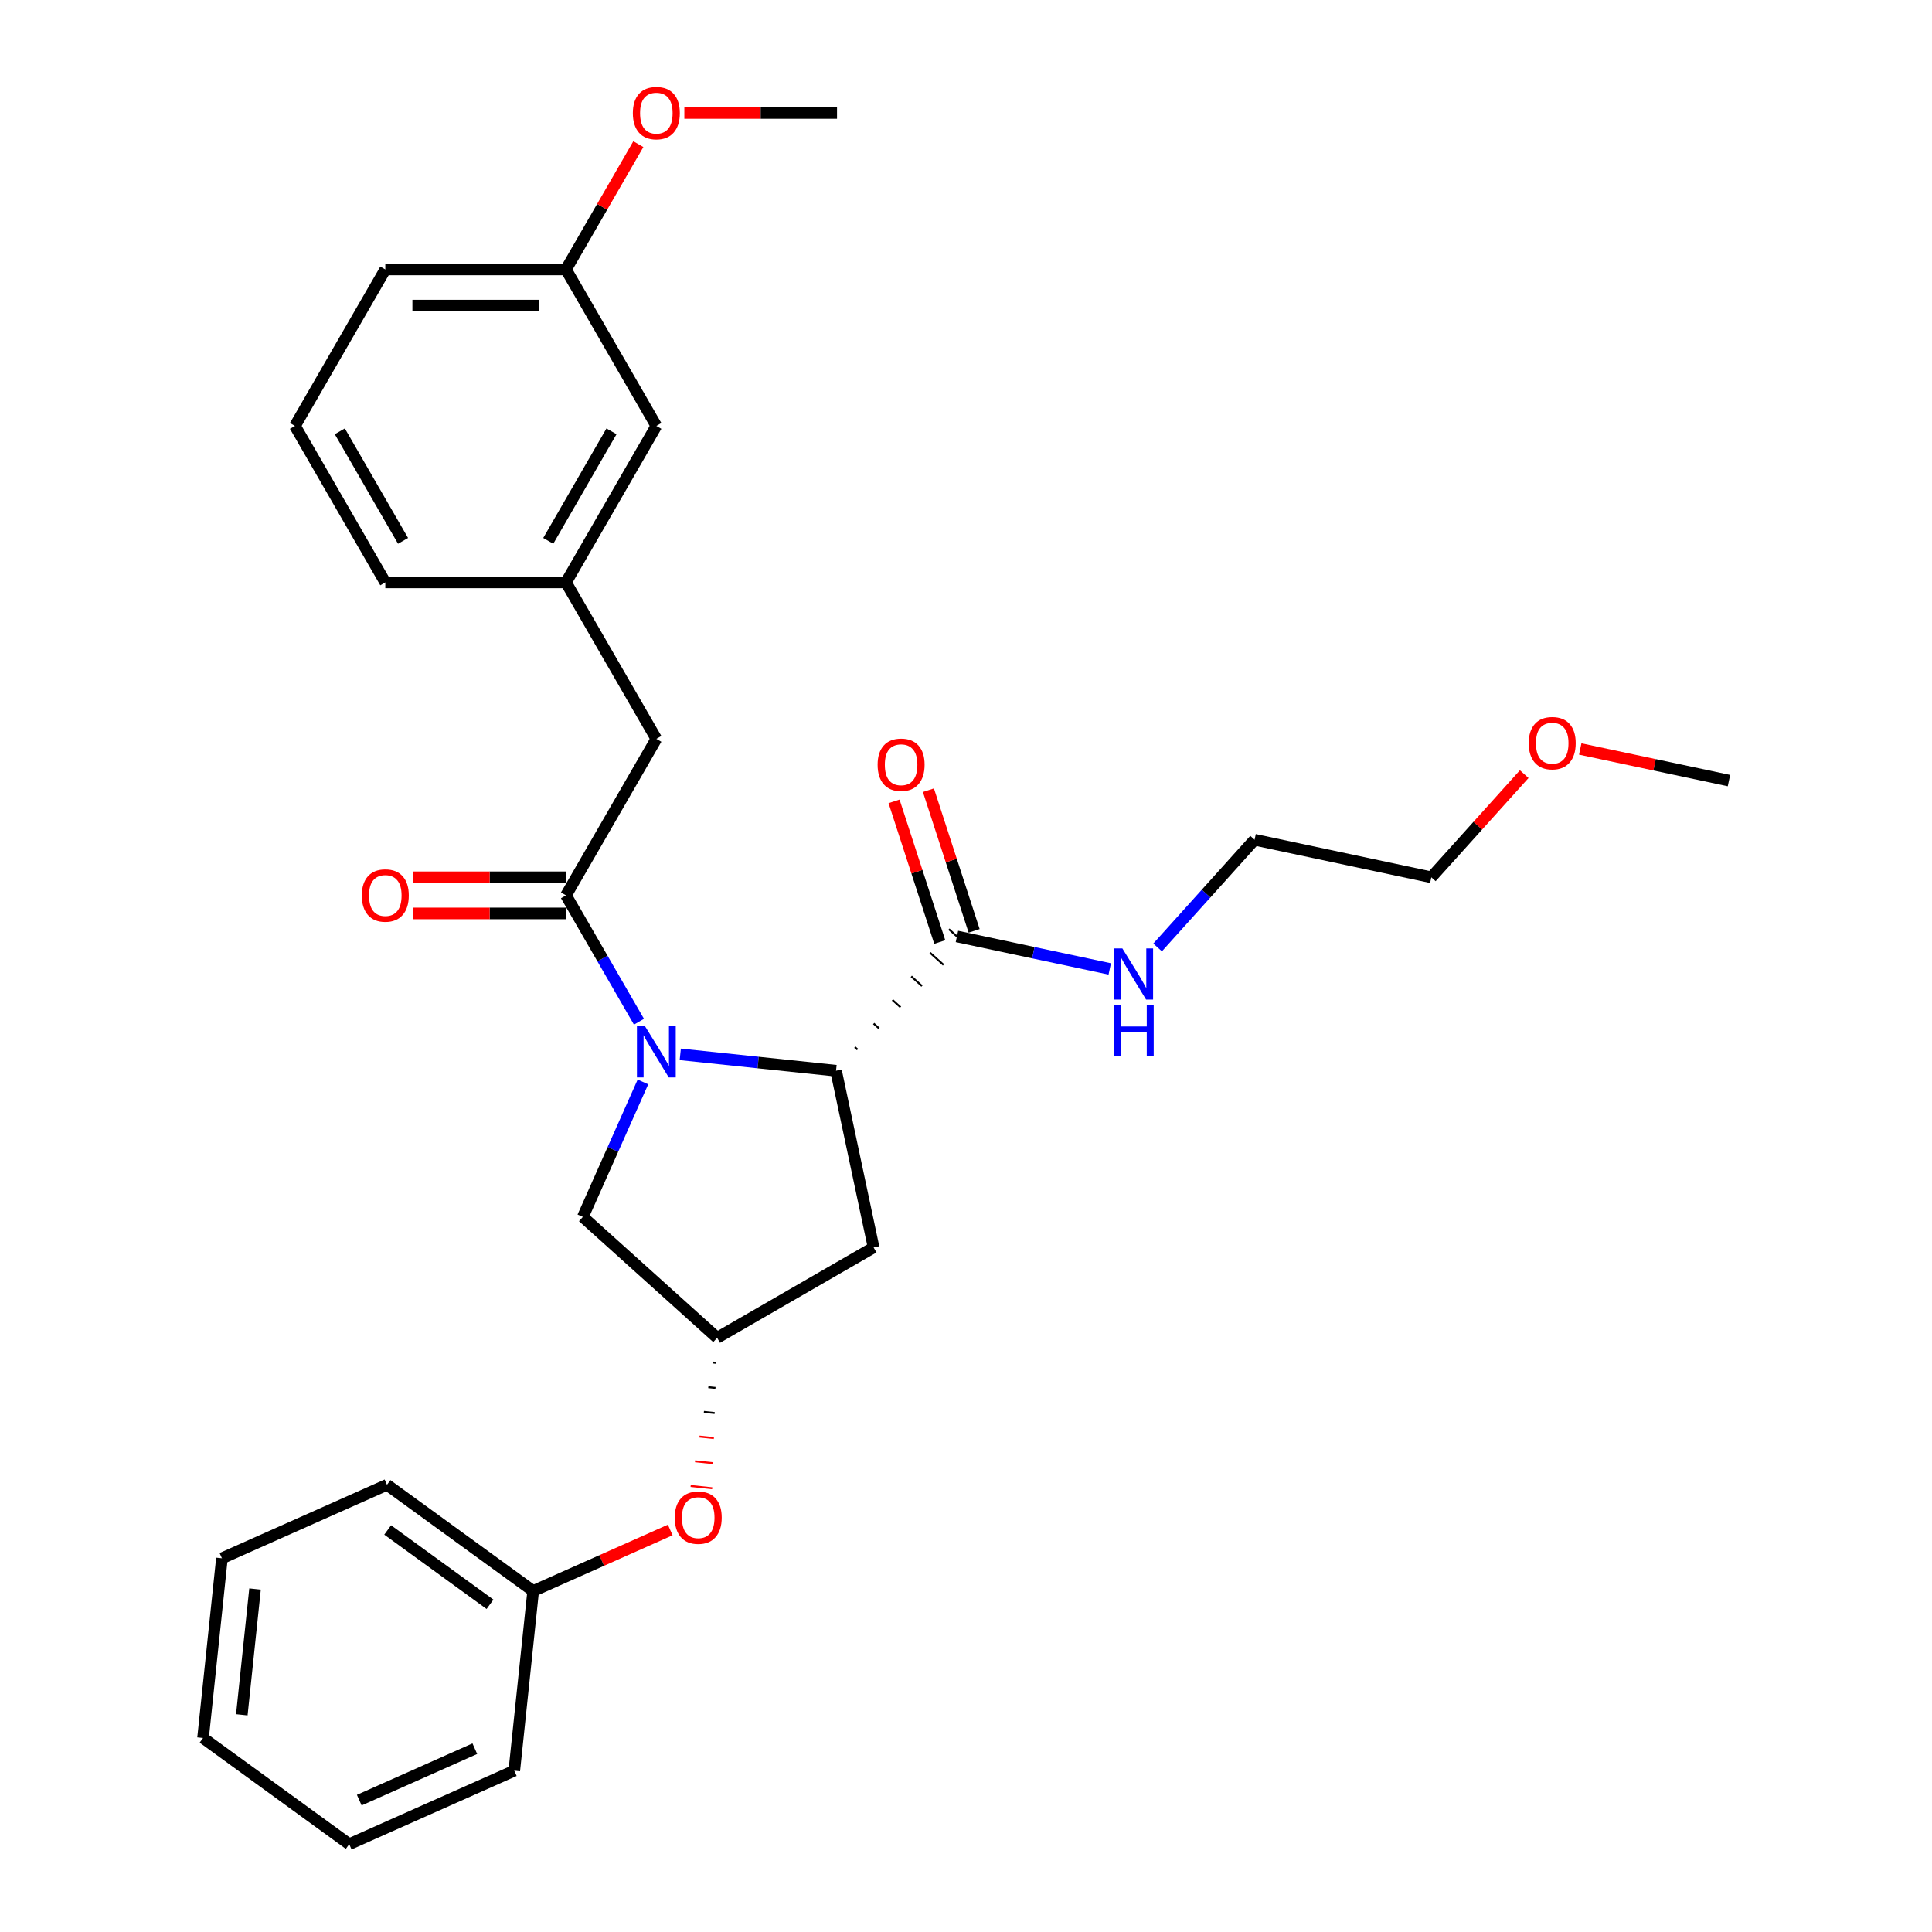 <?xml version='1.0' encoding='iso-8859-1'?>
<svg version='1.1' baseProfile='full'
              xmlns='http://www.w3.org/2000/svg'
                      xmlns:rdkit='http://www.rdkit.org/xml'
                      xmlns:xlink='http://www.w3.org/1999/xlink'
                  xml:space='preserve'
width='1000px' height='1000px' viewBox='0 0 1000 1000'>
<!-- END OF HEADER -->
<rect style='opacity:1.0;fill:#FFFFFF;stroke:none' width='1000' height='1000' x='0' y='0'> </rect>
<path class='bond-0' d='M 330.725,528.848 L 311.842,496.142' style='fill:none;fill-rule:evenodd;stroke:#0000FF;stroke-width:6px;stroke-linecap:butt;stroke-linejoin:miter;stroke-opacity:1' />
<path class='bond-0' d='M 311.842,496.142 L 292.959,463.436' style='fill:none;fill-rule:evenodd;stroke:#000000;stroke-width:6px;stroke-linecap:butt;stroke-linejoin:miter;stroke-opacity:1' />
<path class='bond-1' d='M 352.103,545.731 L 392.417,549.968' style='fill:none;fill-rule:evenodd;stroke:#0000FF;stroke-width:6px;stroke-linecap:butt;stroke-linejoin:miter;stroke-opacity:1' />
<path class='bond-1' d='M 392.417,549.968 L 432.731,554.205' style='fill:none;fill-rule:evenodd;stroke:#000000;stroke-width:6px;stroke-linecap:butt;stroke-linejoin:miter;stroke-opacity:1' />
<path class='bond-4' d='M 332.783,560.01 L 317.232,594.939' style='fill:none;fill-rule:evenodd;stroke:#0000FF;stroke-width:6px;stroke-linecap:butt;stroke-linejoin:miter;stroke-opacity:1' />
<path class='bond-4' d='M 317.232,594.939 L 301.681,629.867' style='fill:none;fill-rule:evenodd;stroke:#000000;stroke-width:6px;stroke-linecap:butt;stroke-linejoin:miter;stroke-opacity:1' />
<path class='bond-6' d='M 292.959,463.436 L 339.72,382.443' style='fill:none;fill-rule:evenodd;stroke:#000000;stroke-width:6px;stroke-linecap:butt;stroke-linejoin:miter;stroke-opacity:1' />
<path class='bond-7' d='M 292.959,454.084 L 253.446,454.084' style='fill:none;fill-rule:evenodd;stroke:#000000;stroke-width:6px;stroke-linecap:butt;stroke-linejoin:miter;stroke-opacity:1' />
<path class='bond-7' d='M 253.446,454.084 L 213.932,454.084' style='fill:none;fill-rule:evenodd;stroke:#FF0000;stroke-width:6px;stroke-linecap:butt;stroke-linejoin:miter;stroke-opacity:1' />
<path class='bond-7' d='M 292.959,472.788 L 253.446,472.788' style='fill:none;fill-rule:evenodd;stroke:#000000;stroke-width:6px;stroke-linecap:butt;stroke-linejoin:miter;stroke-opacity:1' />
<path class='bond-7' d='M 253.446,472.788 L 213.932,472.788' style='fill:none;fill-rule:evenodd;stroke:#FF0000;stroke-width:6px;stroke-linecap:butt;stroke-linejoin:miter;stroke-opacity:1' />
<path class='bond-2' d='M 443.856,543.247 L 442.466,541.996' style='fill:none;fill-rule:evenodd;stroke:#000000;stroke-width:1.0px;stroke-linecap:butt;stroke-linejoin:miter;stroke-opacity:1' />
<path class='bond-2' d='M 454.981,532.29 L 452.201,529.787' style='fill:none;fill-rule:evenodd;stroke:#000000;stroke-width:1.0px;stroke-linecap:butt;stroke-linejoin:miter;stroke-opacity:1' />
<path class='bond-2' d='M 466.106,521.332 L 461.936,517.577' style='fill:none;fill-rule:evenodd;stroke:#000000;stroke-width:1.0px;stroke-linecap:butt;stroke-linejoin:miter;stroke-opacity:1' />
<path class='bond-2' d='M 477.23,510.374 L 471.67,505.368' style='fill:none;fill-rule:evenodd;stroke:#000000;stroke-width:1.0px;stroke-linecap:butt;stroke-linejoin:miter;stroke-opacity:1' />
<path class='bond-2' d='M 488.355,499.417 L 481.405,493.159' style='fill:none;fill-rule:evenodd;stroke:#000000;stroke-width:1.0px;stroke-linecap:butt;stroke-linejoin:miter;stroke-opacity:1' />
<path class='bond-2' d='M 499.48,488.459 L 491.14,480.949' style='fill:none;fill-rule:evenodd;stroke:#000000;stroke-width:1.0px;stroke-linecap:butt;stroke-linejoin:miter;stroke-opacity:1' />
<path class='bond-3' d='M 432.731,554.205 L 452.176,645.684' style='fill:none;fill-rule:evenodd;stroke:#000000;stroke-width:6px;stroke-linecap:butt;stroke-linejoin:miter;stroke-opacity:1' />
<path class='bond-8' d='M 504.205,481.814 L 492.377,445.412' style='fill:none;fill-rule:evenodd;stroke:#000000;stroke-width:6px;stroke-linecap:butt;stroke-linejoin:miter;stroke-opacity:1' />
<path class='bond-8' d='M 492.377,445.412 L 480.549,409.011' style='fill:none;fill-rule:evenodd;stroke:#FF0000;stroke-width:6px;stroke-linecap:butt;stroke-linejoin:miter;stroke-opacity:1' />
<path class='bond-8' d='M 486.416,487.594 L 474.588,451.192' style='fill:none;fill-rule:evenodd;stroke:#000000;stroke-width:6px;stroke-linecap:butt;stroke-linejoin:miter;stroke-opacity:1' />
<path class='bond-8' d='M 474.588,451.192 L 462.76,414.791' style='fill:none;fill-rule:evenodd;stroke:#FF0000;stroke-width:6px;stroke-linecap:butt;stroke-linejoin:miter;stroke-opacity:1' />
<path class='bond-11' d='M 495.31,484.704 L 534.858,493.11' style='fill:none;fill-rule:evenodd;stroke:#000000;stroke-width:6px;stroke-linecap:butt;stroke-linejoin:miter;stroke-opacity:1' />
<path class='bond-11' d='M 534.858,493.11 L 574.407,501.517' style='fill:none;fill-rule:evenodd;stroke:#0000FF;stroke-width:6px;stroke-linecap:butt;stroke-linejoin:miter;stroke-opacity:1' />
<path class='bond-29' d='M 452.176,645.684 L 371.182,692.446' style='fill:none;fill-rule:evenodd;stroke:#000000;stroke-width:6px;stroke-linecap:butt;stroke-linejoin:miter;stroke-opacity:1' />
<path class='bond-5' d='M 301.681,629.867 L 371.182,692.446' style='fill:none;fill-rule:evenodd;stroke:#000000;stroke-width:6px;stroke-linecap:butt;stroke-linejoin:miter;stroke-opacity:1' />
<path class='bond-9' d='M 368.898,705.228 L 370.759,705.424' style='fill:none;fill-rule:evenodd;stroke:#000000;stroke-width:1.0px;stroke-linecap:butt;stroke-linejoin:miter;stroke-opacity:1' />
<path class='bond-9' d='M 366.615,718.01 L 370.335,718.401' style='fill:none;fill-rule:evenodd;stroke:#000000;stroke-width:1.0px;stroke-linecap:butt;stroke-linejoin:miter;stroke-opacity:1' />
<path class='bond-9' d='M 364.331,730.793 L 369.911,731.379' style='fill:none;fill-rule:evenodd;stroke:#000000;stroke-width:1.0px;stroke-linecap:butt;stroke-linejoin:miter;stroke-opacity:1' />
<path class='bond-9' d='M 362.047,743.575 L 369.488,744.357' style='fill:none;fill-rule:evenodd;stroke:#FF0000;stroke-width:1.0px;stroke-linecap:butt;stroke-linejoin:miter;stroke-opacity:1' />
<path class='bond-9' d='M 359.763,756.357 L 369.064,757.335' style='fill:none;fill-rule:evenodd;stroke:#FF0000;stroke-width:1.0px;stroke-linecap:butt;stroke-linejoin:miter;stroke-opacity:1' />
<path class='bond-9' d='M 357.479,769.139 L 368.64,770.312' style='fill:none;fill-rule:evenodd;stroke:#FF0000;stroke-width:1.0px;stroke-linecap:butt;stroke-linejoin:miter;stroke-opacity:1' />
<path class='bond-10' d='M 339.72,382.443 L 292.959,301.45' style='fill:none;fill-rule:evenodd;stroke:#000000;stroke-width:6px;stroke-linecap:butt;stroke-linejoin:miter;stroke-opacity:1' />
<path class='bond-14' d='M 346.91,791.911 L 311.44,807.703' style='fill:none;fill-rule:evenodd;stroke:#FF0000;stroke-width:6px;stroke-linecap:butt;stroke-linejoin:miter;stroke-opacity:1' />
<path class='bond-14' d='M 311.44,807.703 L 275.969,823.496' style='fill:none;fill-rule:evenodd;stroke:#000000;stroke-width:6px;stroke-linecap:butt;stroke-linejoin:miter;stroke-opacity:1' />
<path class='bond-12' d='M 292.959,301.45 L 339.72,220.457' style='fill:none;fill-rule:evenodd;stroke:#000000;stroke-width:6px;stroke-linecap:butt;stroke-linejoin:miter;stroke-opacity:1' />
<path class='bond-12' d='M 283.775,279.948 L 316.508,223.253' style='fill:none;fill-rule:evenodd;stroke:#000000;stroke-width:6px;stroke-linecap:butt;stroke-linejoin:miter;stroke-opacity:1' />
<path class='bond-18' d='M 292.959,301.45 L 199.436,301.45' style='fill:none;fill-rule:evenodd;stroke:#000000;stroke-width:6px;stroke-linecap:butt;stroke-linejoin:miter;stroke-opacity:1' />
<path class='bond-19' d='M 599.172,490.397 L 624.27,462.522' style='fill:none;fill-rule:evenodd;stroke:#0000FF;stroke-width:6px;stroke-linecap:butt;stroke-linejoin:miter;stroke-opacity:1' />
<path class='bond-19' d='M 624.27,462.522 L 649.368,434.648' style='fill:none;fill-rule:evenodd;stroke:#000000;stroke-width:6px;stroke-linecap:butt;stroke-linejoin:miter;stroke-opacity:1' />
<path class='bond-13' d='M 339.72,220.457 L 292.959,139.463' style='fill:none;fill-rule:evenodd;stroke:#000000;stroke-width:6px;stroke-linecap:butt;stroke-linejoin:miter;stroke-opacity:1' />
<path class='bond-15' d='M 292.959,139.463 L 311.68,107.038' style='fill:none;fill-rule:evenodd;stroke:#000000;stroke-width:6px;stroke-linecap:butt;stroke-linejoin:miter;stroke-opacity:1' />
<path class='bond-15' d='M 311.68,107.038 L 330.401,74.612' style='fill:none;fill-rule:evenodd;stroke:#FF0000;stroke-width:6px;stroke-linecap:butt;stroke-linejoin:miter;stroke-opacity:1' />
<path class='bond-30' d='M 292.959,139.463 L 199.436,139.463' style='fill:none;fill-rule:evenodd;stroke:#000000;stroke-width:6px;stroke-linecap:butt;stroke-linejoin:miter;stroke-opacity:1' />
<path class='bond-30' d='M 278.931,158.168 L 213.465,158.168' style='fill:none;fill-rule:evenodd;stroke:#000000;stroke-width:6px;stroke-linecap:butt;stroke-linejoin:miter;stroke-opacity:1' />
<path class='bond-22' d='M 275.969,823.496 L 200.307,768.524' style='fill:none;fill-rule:evenodd;stroke:#000000;stroke-width:6px;stroke-linecap:butt;stroke-linejoin:miter;stroke-opacity:1' />
<path class='bond-22' d='M 253.626,830.382 L 200.662,791.902' style='fill:none;fill-rule:evenodd;stroke:#000000;stroke-width:6px;stroke-linecap:butt;stroke-linejoin:miter;stroke-opacity:1' />
<path class='bond-23' d='M 275.969,823.496 L 266.193,916.506' style='fill:none;fill-rule:evenodd;stroke:#000000;stroke-width:6px;stroke-linecap:butt;stroke-linejoin:miter;stroke-opacity:1' />
<path class='bond-24' d='M 354.216,58.47 L 393.73,58.47' style='fill:none;fill-rule:evenodd;stroke:#FF0000;stroke-width:6px;stroke-linecap:butt;stroke-linejoin:miter;stroke-opacity:1' />
<path class='bond-24' d='M 393.73,58.47 L 433.243,58.47' style='fill:none;fill-rule:evenodd;stroke:#000000;stroke-width:6px;stroke-linecap:butt;stroke-linejoin:miter;stroke-opacity:1' />
<path class='bond-16' d='M 152.675,220.457 L 199.436,301.45' style='fill:none;fill-rule:evenodd;stroke:#000000;stroke-width:6px;stroke-linecap:butt;stroke-linejoin:miter;stroke-opacity:1' />
<path class='bond-16' d='M 175.887,223.253 L 208.62,279.948' style='fill:none;fill-rule:evenodd;stroke:#000000;stroke-width:6px;stroke-linecap:butt;stroke-linejoin:miter;stroke-opacity:1' />
<path class='bond-20' d='M 152.675,220.457 L 199.436,139.463' style='fill:none;fill-rule:evenodd;stroke:#000000;stroke-width:6px;stroke-linecap:butt;stroke-linejoin:miter;stroke-opacity:1' />
<path class='bond-17' d='M 788.931,400.691 L 764.889,427.391' style='fill:none;fill-rule:evenodd;stroke:#FF0000;stroke-width:6px;stroke-linecap:butt;stroke-linejoin:miter;stroke-opacity:1' />
<path class='bond-17' d='M 764.889,427.391 L 740.848,454.092' style='fill:none;fill-rule:evenodd;stroke:#000000;stroke-width:6px;stroke-linecap:butt;stroke-linejoin:miter;stroke-opacity:1' />
<path class='bond-25' d='M 817.923,387.672 L 856.414,395.854' style='fill:none;fill-rule:evenodd;stroke:#FF0000;stroke-width:6px;stroke-linecap:butt;stroke-linejoin:miter;stroke-opacity:1' />
<path class='bond-25' d='M 856.414,395.854 L 894.906,404.036' style='fill:none;fill-rule:evenodd;stroke:#000000;stroke-width:6px;stroke-linecap:butt;stroke-linejoin:miter;stroke-opacity:1' />
<path class='bond-21' d='M 649.368,434.648 L 740.848,454.092' style='fill:none;fill-rule:evenodd;stroke:#000000;stroke-width:6px;stroke-linecap:butt;stroke-linejoin:miter;stroke-opacity:1' />
<path class='bond-27' d='M 200.307,768.524 L 114.87,806.563' style='fill:none;fill-rule:evenodd;stroke:#000000;stroke-width:6px;stroke-linecap:butt;stroke-linejoin:miter;stroke-opacity:1' />
<path class='bond-26' d='M 266.193,916.506 L 180.756,954.545' style='fill:none;fill-rule:evenodd;stroke:#000000;stroke-width:6px;stroke-linecap:butt;stroke-linejoin:miter;stroke-opacity:1' />
<path class='bond-26' d='M 245.77,905.125 L 185.964,931.752' style='fill:none;fill-rule:evenodd;stroke:#000000;stroke-width:6px;stroke-linecap:butt;stroke-linejoin:miter;stroke-opacity:1' />
<path class='bond-28' d='M 180.756,954.545 L 105.094,899.574' style='fill:none;fill-rule:evenodd;stroke:#000000;stroke-width:6px;stroke-linecap:butt;stroke-linejoin:miter;stroke-opacity:1' />
<path class='bond-31' d='M 114.87,806.563 L 105.094,899.574' style='fill:none;fill-rule:evenodd;stroke:#000000;stroke-width:6px;stroke-linecap:butt;stroke-linejoin:miter;stroke-opacity:1' />
<path class='bond-31' d='M 132.006,822.47 L 125.163,887.578' style='fill:none;fill-rule:evenodd;stroke:#000000;stroke-width:6px;stroke-linecap:butt;stroke-linejoin:miter;stroke-opacity:1' />
<path  class='atom-0' d='M 333.866 531.187
L 342.545 545.215
Q 343.405 546.599, 344.789 549.106
Q 346.174 551.612, 346.248 551.762
L 346.248 531.187
L 349.765 531.187
L 349.765 557.672
L 346.136 557.672
L 336.821 542.334
Q 335.736 540.539, 334.577 538.481
Q 333.454 536.424, 333.118 535.788
L 333.118 557.672
L 329.676 557.672
L 329.676 531.187
L 333.866 531.187
' fill='#0000FF'/>
<path  class='atom-8' d='M 187.278 463.511
Q 187.278 457.151, 190.42 453.598
Q 193.563 450.044, 199.436 450.044
Q 205.309 450.044, 208.452 453.598
Q 211.594 457.151, 211.594 463.511
Q 211.594 469.945, 208.414 473.611
Q 205.234 477.24, 199.436 477.24
Q 193.6 477.24, 190.42 473.611
Q 187.278 469.983, 187.278 463.511
M 199.436 474.247
Q 203.476 474.247, 205.646 471.554
Q 207.853 468.823, 207.853 463.511
Q 207.853 458.311, 205.646 455.692
Q 203.476 453.036, 199.436 453.036
Q 195.396 453.036, 193.189 455.655
Q 191.019 458.274, 191.019 463.511
Q 191.019 468.861, 193.189 471.554
Q 195.396 474.247, 199.436 474.247
' fill='#FF0000'/>
<path  class='atom-9' d='M 454.252 395.833
Q 454.252 389.474, 457.394 385.92
Q 460.537 382.366, 466.41 382.366
Q 472.283 382.366, 475.426 385.92
Q 478.568 389.474, 478.568 395.833
Q 478.568 402.268, 475.388 405.934
Q 472.208 409.563, 466.41 409.563
Q 460.574 409.563, 457.394 405.934
Q 454.252 402.305, 454.252 395.833
M 466.41 406.57
Q 470.45 406.57, 472.62 403.876
Q 474.827 401.145, 474.827 395.833
Q 474.827 390.634, 472.62 388.015
Q 470.45 385.359, 466.41 385.359
Q 462.37 385.359, 460.163 387.977
Q 457.993 390.596, 457.993 395.833
Q 457.993 401.183, 460.163 403.876
Q 462.37 406.57, 466.41 406.57
' fill='#FF0000'/>
<path  class='atom-10' d='M 349.249 785.531
Q 349.249 779.172, 352.391 775.618
Q 355.533 772.064, 361.407 772.064
Q 367.28 772.064, 370.422 775.618
Q 373.564 779.172, 373.564 785.531
Q 373.564 791.966, 370.385 795.632
Q 367.205 799.26, 361.407 799.26
Q 355.571 799.26, 352.391 795.632
Q 349.249 792.003, 349.249 785.531
M 361.407 796.268
Q 365.447 796.268, 367.616 793.574
Q 369.824 790.843, 369.824 785.531
Q 369.824 780.331, 367.616 777.713
Q 365.447 775.057, 361.407 775.057
Q 357.366 775.057, 355.159 777.675
Q 352.989 780.294, 352.989 785.531
Q 352.989 790.881, 355.159 793.574
Q 357.366 796.268, 361.407 796.268
' fill='#FF0000'/>
<path  class='atom-12' d='M 580.935 490.906
L 589.614 504.934
Q 590.474 506.318, 591.858 508.825
Q 593.242 511.331, 593.317 511.481
L 593.317 490.906
L 596.834 490.906
L 596.834 517.392
L 593.205 517.392
L 583.89 502.054
Q 582.805 500.258, 581.646 498.201
Q 580.523 496.143, 580.187 495.507
L 580.187 517.392
L 576.745 517.392
L 576.745 490.906
L 580.935 490.906
' fill='#0000FF'/>
<path  class='atom-12' d='M 576.427 520.04
L 580.018 520.04
L 580.018 531.3
L 593.56 531.3
L 593.56 520.04
L 597.152 520.04
L 597.152 546.526
L 593.56 546.526
L 593.56 534.293
L 580.018 534.293
L 580.018 546.526
L 576.427 546.526
L 576.427 520.04
' fill='#0000FF'/>
<path  class='atom-16' d='M 327.562 58.545
Q 327.562 52.185, 330.705 48.632
Q 333.847 45.078, 339.72 45.078
Q 345.594 45.078, 348.736 48.632
Q 351.878 52.185, 351.878 58.545
Q 351.878 64.979, 348.699 68.645
Q 345.519 72.274, 339.72 72.274
Q 333.885 72.274, 330.705 68.645
Q 327.562 65.017, 327.562 58.545
M 339.72 69.281
Q 343.761 69.281, 345.93 66.588
Q 348.137 63.857, 348.137 58.545
Q 348.137 53.345, 345.93 50.726
Q 343.761 48.07, 339.72 48.07
Q 335.68 48.07, 333.473 50.689
Q 331.303 53.308, 331.303 58.545
Q 331.303 63.894, 333.473 66.588
Q 335.68 69.281, 339.72 69.281
' fill='#FF0000'/>
<path  class='atom-18' d='M 791.269 384.666
Q 791.269 378.306, 794.411 374.752
Q 797.553 371.199, 803.427 371.199
Q 809.3 371.199, 812.442 374.752
Q 815.585 378.306, 815.585 384.666
Q 815.585 391.1, 812.405 394.766
Q 809.225 398.395, 803.427 398.395
Q 797.591 398.395, 794.411 394.766
Q 791.269 391.138, 791.269 384.666
M 803.427 395.402
Q 807.467 395.402, 809.637 392.709
Q 811.844 389.978, 811.844 384.666
Q 811.844 379.466, 809.637 376.847
Q 807.467 374.191, 803.427 374.191
Q 799.386 374.191, 797.179 376.81
Q 795.01 379.429, 795.01 384.666
Q 795.01 390.015, 797.179 392.709
Q 799.386 395.402, 803.427 395.402
' fill='#FF0000'/>
</svg>
